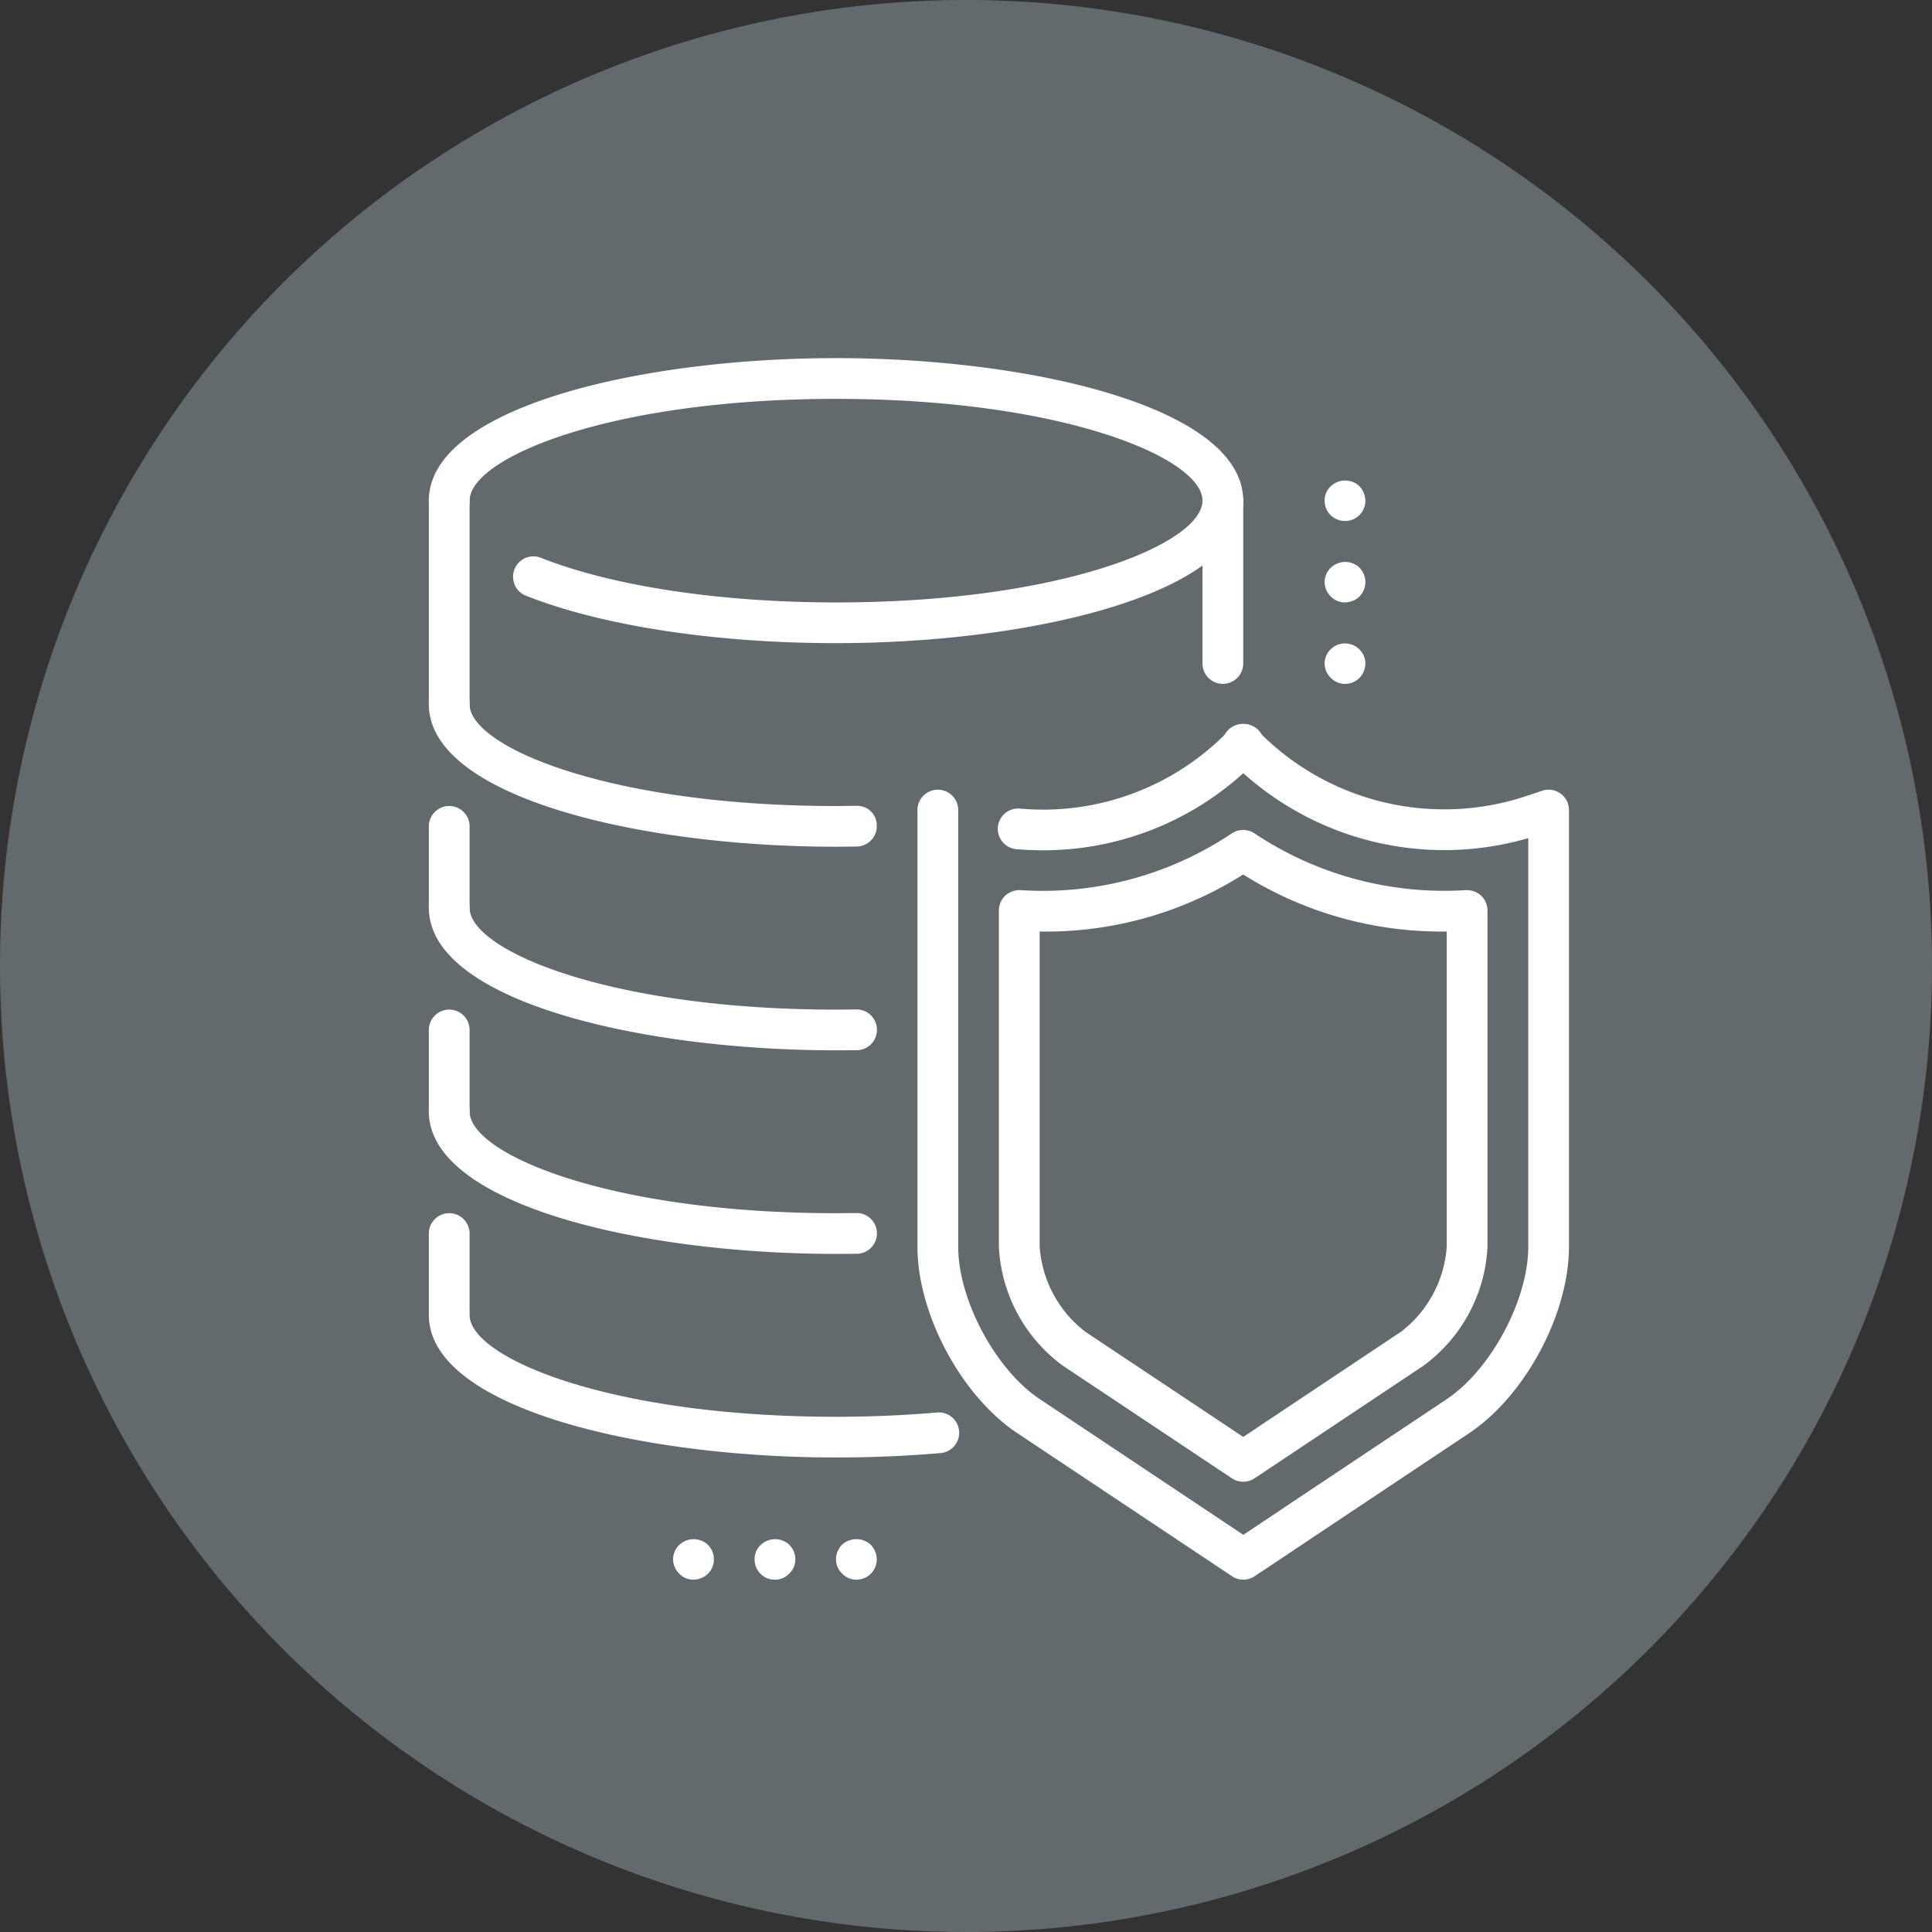 <svg xmlns="http://www.w3.org/2000/svg" xmlns:xlink="http://www.w3.org/1999/xlink" width="256" height="256" viewBox="0 0 256 256"><rect x="0" y="0" width="256" height="256" fill="#333333" stroke="none"/><defs><clipPath id="b"><rect width="256" height="256"/></clipPath></defs><g id="a" clip-path="url(#b)"><path d="M0,128A128,128,0,1,1,128,256,128,128,0,0,1,0,128Z" transform="translate(0 0)" fill="#626a6e" fill-rule="evenodd"/><g transform="translate(56.824 47.453)"><g transform="translate(75.534 62.52)"><path d="M47.377,98.955a2.685,2.685,0,0,1-1.494-.453L23.411,83.53A20.8,20.8,0,0,1,15,67.814V23.254a2.714,2.714,0,0,1,.852-1.969,2.824,2.824,0,0,1,2.018-.723,45.015,45.015,0,0,0,28-7.521,2.7,2.7,0,0,1,2.994,0,45.347,45.347,0,0,0,28.007,7.521,2.838,2.838,0,0,1,2.018.728,2.682,2.682,0,0,1,.852,1.964V67.814a20.785,20.785,0,0,1-8.411,15.711L48.872,98.5A2.685,2.685,0,0,1,47.377,98.955ZM20.4,26.049V67.814a15.594,15.594,0,0,0,6,11.227L47.377,93.015,68.343,79.036a15.573,15.573,0,0,0,6-11.222V26.044A49.317,49.317,0,0,1,47.372,18.49,48.926,48.926,0,0,1,20.4,26.049Z" transform="translate(-15 -12.588)" fill="#fff"/></g><g transform="translate(0 0)"><g transform="translate(102.511 16.186)"><path d="M22.7,30.976a2.7,2.7,0,0,1-2.7-2.7V6.7a2.7,2.7,0,0,1,5.4,0V28.279A2.7,2.7,0,0,1,22.7,30.976Z" transform="translate(-20 -4)" fill="#fff"/></g><g transform="translate(0 59.348)"><path d="M3.7,28.186a2.7,2.7,0,0,1-2.7-2.7V14.7a2.7,2.7,0,0,1,5.4,0v10.79A2.7,2.7,0,0,1,3.7,28.186Z" transform="translate(-1 -12)" fill="#fff"/></g><g transform="translate(0 86.324)"><path d="M3.7,33.186a2.7,2.7,0,0,1-2.7-2.7V19.7a2.7,2.7,0,0,1,5.4,0v10.79A2.7,2.7,0,0,1,3.7,33.186Z" transform="translate(-1 -17)" fill="#fff"/></g><g transform="translate(0 113.3)"><path d="M54.953,54.371C28.8,54.371,1,47.751,1,35.488V24.7a2.7,2.7,0,0,1,5.4,0v10.79c0,5.633,18.474,13.488,48.558,13.488,4.494,0,8.951-.189,13.256-.556a2.7,2.7,0,1,1,.464,5.374C64.217,54.177,59.6,54.371,54.953,54.371Z" transform="translate(-1 -22)" fill="#fff"/></g><g transform="translate(0 97.114)"><path d="M54.953,40.581C28.8,40.581,1,33.961,1,21.7a2.7,2.7,0,0,1,5.4,0c0,5.633,18.474,13.488,48.558,13.488l2.654-.022h.043a2.7,2.7,0,0,1,.043,5.4Z" transform="translate(-1 -19)" fill="#fff"/></g><g transform="translate(0 70.138)"><path d="M54.953,35.581C28.8,35.581,1,28.961,1,16.7a2.7,2.7,0,0,1,5.4,0c0,5.633,18.474,13.488,48.558,13.488l2.654-.022h.043a2.7,2.7,0,0,1,.043,5.4Z" transform="translate(-1 -14)" fill="#fff"/></g><g transform="translate(0 43.162)"><path d="M54.953,30.581C28.8,30.581,1,23.961,1,11.7a2.7,2.7,0,0,1,5.4,0c0,5.633,18.474,13.488,48.558,13.488l2.649-.027a2.6,2.6,0,0,1,2.746,2.649A2.7,2.7,0,0,1,57.7,30.554Z" transform="translate(-1 -9)" fill="#fff"/></g><path d="M54.953,38.767c-16.056,0-31.055-2.3-41.15-6.312a2.7,2.7,0,0,1,1.991-5.018c9.485,3.771,23.761,5.935,39.159,5.935,30.084,0,48.558-7.855,48.558-13.488S85.037,6.4,54.953,6.4,6.4,14.251,6.4,19.883a2.7,2.7,0,0,1-5.4,0C1,7.62,28.8,1,54.953,1s53.953,6.62,53.953,18.883-27.8,18.883-53.953,18.883Z" transform="translate(-1 -1)" fill="#fff"/><g transform="translate(0 16.186)"><path d="M3.7,36.371a2.7,2.7,0,0,1-2.7-2.7V6.7a2.7,2.7,0,0,1,5.4,0V33.674A2.7,2.7,0,0,1,3.7,36.371Z" transform="translate(-1 -4)" fill="#fff"/></g><g transform="translate(64.744 48.561)"><path d="M56.173,123.3a2.685,2.685,0,0,1-1.494-.453l-28.46-18.97C18.805,98.943,13,88.1,13,79.186V21.327a2.7,2.7,0,0,1,5.4,0V79.186c0,7.046,4.953,16.3,10.818,20.2l26.96,17.972,26.95-17.972c5.859-3.906,10.807-13.159,10.807-20.2V25.044a39.862,39.862,0,0,1-39.7-10.472,2.7,2.7,0,1,1,3.879-3.75A34.466,34.466,0,0,0,93.579,19.5l2.2-.734a2.672,2.672,0,0,1,2.428.367,2.7,2.7,0,0,1,1.122,2.19V79.186c0,8.9-5.8,19.747-13.208,24.689l-28.444,18.97a2.715,2.715,0,0,1-1.5.453Z" transform="translate(-13 -10.001)" fill="#fff"/></g><g transform="translate(75.53 48.561)"><path d="M20.841,26.657c-1.117,0-2.244-.049-3.372-.14a2.7,2.7,0,1,1,.453-5.374A34.162,34.162,0,0,0,45.438,10.822a2.7,2.7,0,1,1,3.879,3.75A39.527,39.527,0,0,1,20.841,26.657Z" transform="translate(-14.999 -10.001)" fill="#fff"/></g><g transform="translate(118.697 16.219)"><g transform="translate(0 21.587)"><path d="M25.7,13.363a2.551,2.551,0,0,1-1.894-.809,2.62,2.62,0,0,1,0-3.777,2.7,2.7,0,0,1,3.777,0,2.6,2.6,0,0,1,.815,1.888,2.774,2.774,0,0,1-.761,1.888A2.717,2.717,0,0,1,25.7,13.363Z" transform="translate(-23 -8.007)" fill="#fff"/></g><g transform="translate(0 10.79)"><path d="M25.7,11.368a2.551,2.551,0,0,1-1.894-.809,2.62,2.62,0,0,1,0-3.777,2.755,2.755,0,0,1,3.777-.054A2.815,2.815,0,0,1,28.4,8.67a2.774,2.774,0,0,1-.761,1.888A2.811,2.811,0,0,1,25.7,11.368Z" transform="translate(-23 -6.006)" fill="#fff"/></g><g transform="translate(0 0)"><path d="M25.7,9.368a2.756,2.756,0,0,1-1.942-.809A2.7,2.7,0,0,1,23,6.67a2.546,2.546,0,0,1,.8-1.888,2.756,2.756,0,0,1,3.777-.054A2.915,2.915,0,0,1,28.4,6.67a2.774,2.774,0,0,1-.761,1.888A2.717,2.717,0,0,1,25.7,9.368Z" transform="translate(-23 -4.006)" fill="#fff"/></g></g><g transform="translate(32.372 156.496)"><g transform="translate(21.581)"><path d="M13.7,35.368a2.551,2.551,0,0,1-1.894-.809A2.633,2.633,0,0,1,11,32.67a2.794,2.794,0,0,1,.755-1.888,2.825,2.825,0,0,1,3.831-.054A2.833,2.833,0,0,1,16.4,32.67a2.774,2.774,0,0,1-.761,1.888A2.717,2.717,0,0,1,13.7,35.368Z" transform="translate(-11 -30.006)" fill="#fff"/></g><g transform="translate(10.791)"><path d="M11.7,35.368a2.549,2.549,0,0,1-1.942-.809A2.7,2.7,0,0,1,9,32.67a2.546,2.546,0,0,1,.8-1.888,2.756,2.756,0,0,1,3.777-.054A2.722,2.722,0,0,1,14.4,32.67a2.531,2.531,0,0,1-.809,1.888A2.531,2.531,0,0,1,11.7,35.368Z" transform="translate(-9 -30.006)" fill="#fff"/></g><path d="M9.7,35.368A2.551,2.551,0,0,1,7.8,34.559a2.62,2.62,0,0,1,0-3.777,2.756,2.756,0,0,1,3.777-.054A2.722,2.722,0,0,1,12.4,32.67a2.678,2.678,0,0,1-.761,1.888A2.811,2.811,0,0,1,9.7,35.368Z" transform="translate(-7 -30.006)" fill="#fff"/></g></g></g></g></svg>